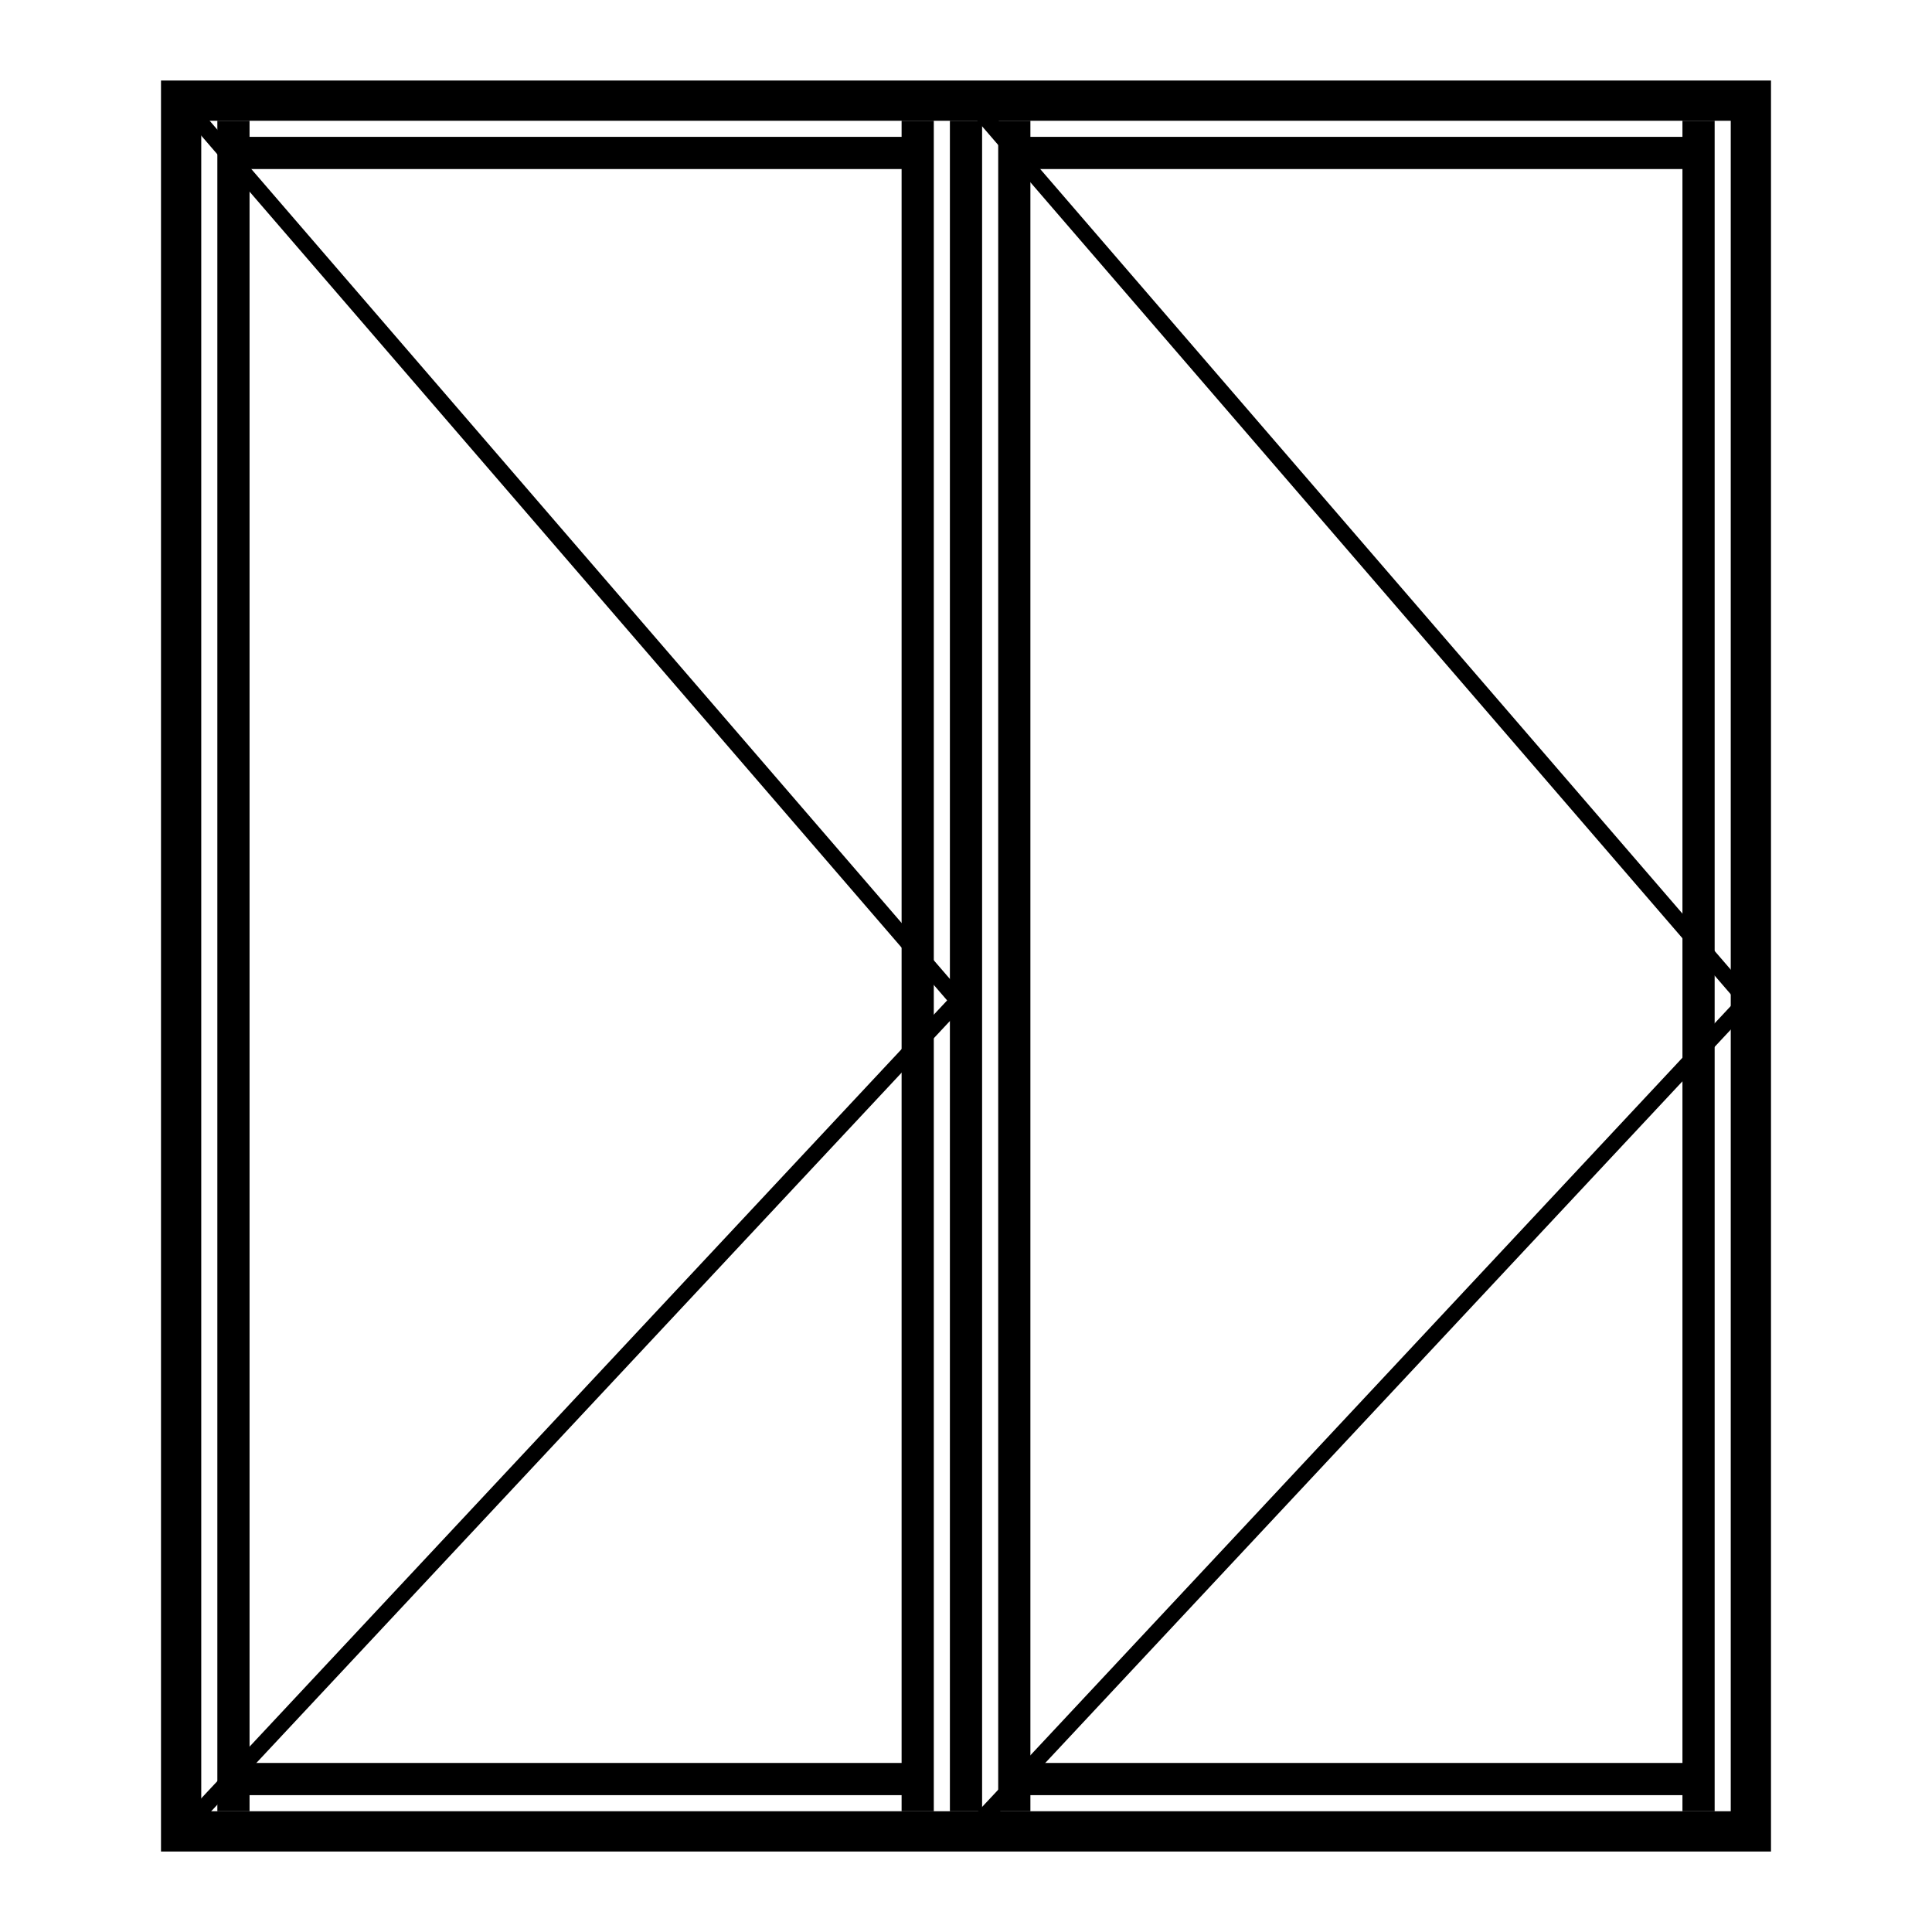 <?xml version="1.0" encoding="UTF-8"?>
<svg id="Layer_1" data-name="Layer 1" xmlns="http://www.w3.org/2000/svg" version="1.1" viewBox="0 0 240 240">
  <defs>
    <style>
      .cls-1 {
        stroke-width: 2px;
      }

      .cls-1, .cls-2 {
        fill: none;
        stroke: #000;
        stroke-miterlimit: 10;
      }

      .cls-2 {
        stroke-width: 4px;
      }

      .cls-3 {
        fill: #000;
        stroke-width: 0px;
      }
    </style>
  </defs>
  <path class="cls-3" d="M215,15v210H25V15h190M220,10H20v220h200V10h0Z"/>
  <line class="cls-2" x1="120" y1="15" x2="120" y2="225"/>
  <line class="cls-2" x1="126" y1="15" x2="126" y2="225"/>
  <line class="cls-2" x1="211" y1="15" x2="211" y2="225"/>
  <line class="cls-2" x1="29" y1="15" x2="29" y2="225"/>
  <line class="cls-2" x1="114" y1="15" x2="114" y2="225"/>
  <line class="cls-2" x1="29" y1="19" x2="114" y2="19"/>
  <line class="cls-2" x1="126" y1="19" x2="211" y2="19"/>
  <line class="cls-2" x1="29" y1="221" x2="114" y2="221"/>
  <line class="cls-2" x1="126" y1="221" x2="211" y2="221"/>
  <polyline class="cls-1" points="23 13 119 124.3 23 227"/>
  <polyline class="cls-1" points="121 13 217 124.3 121 227"/>
</svg>